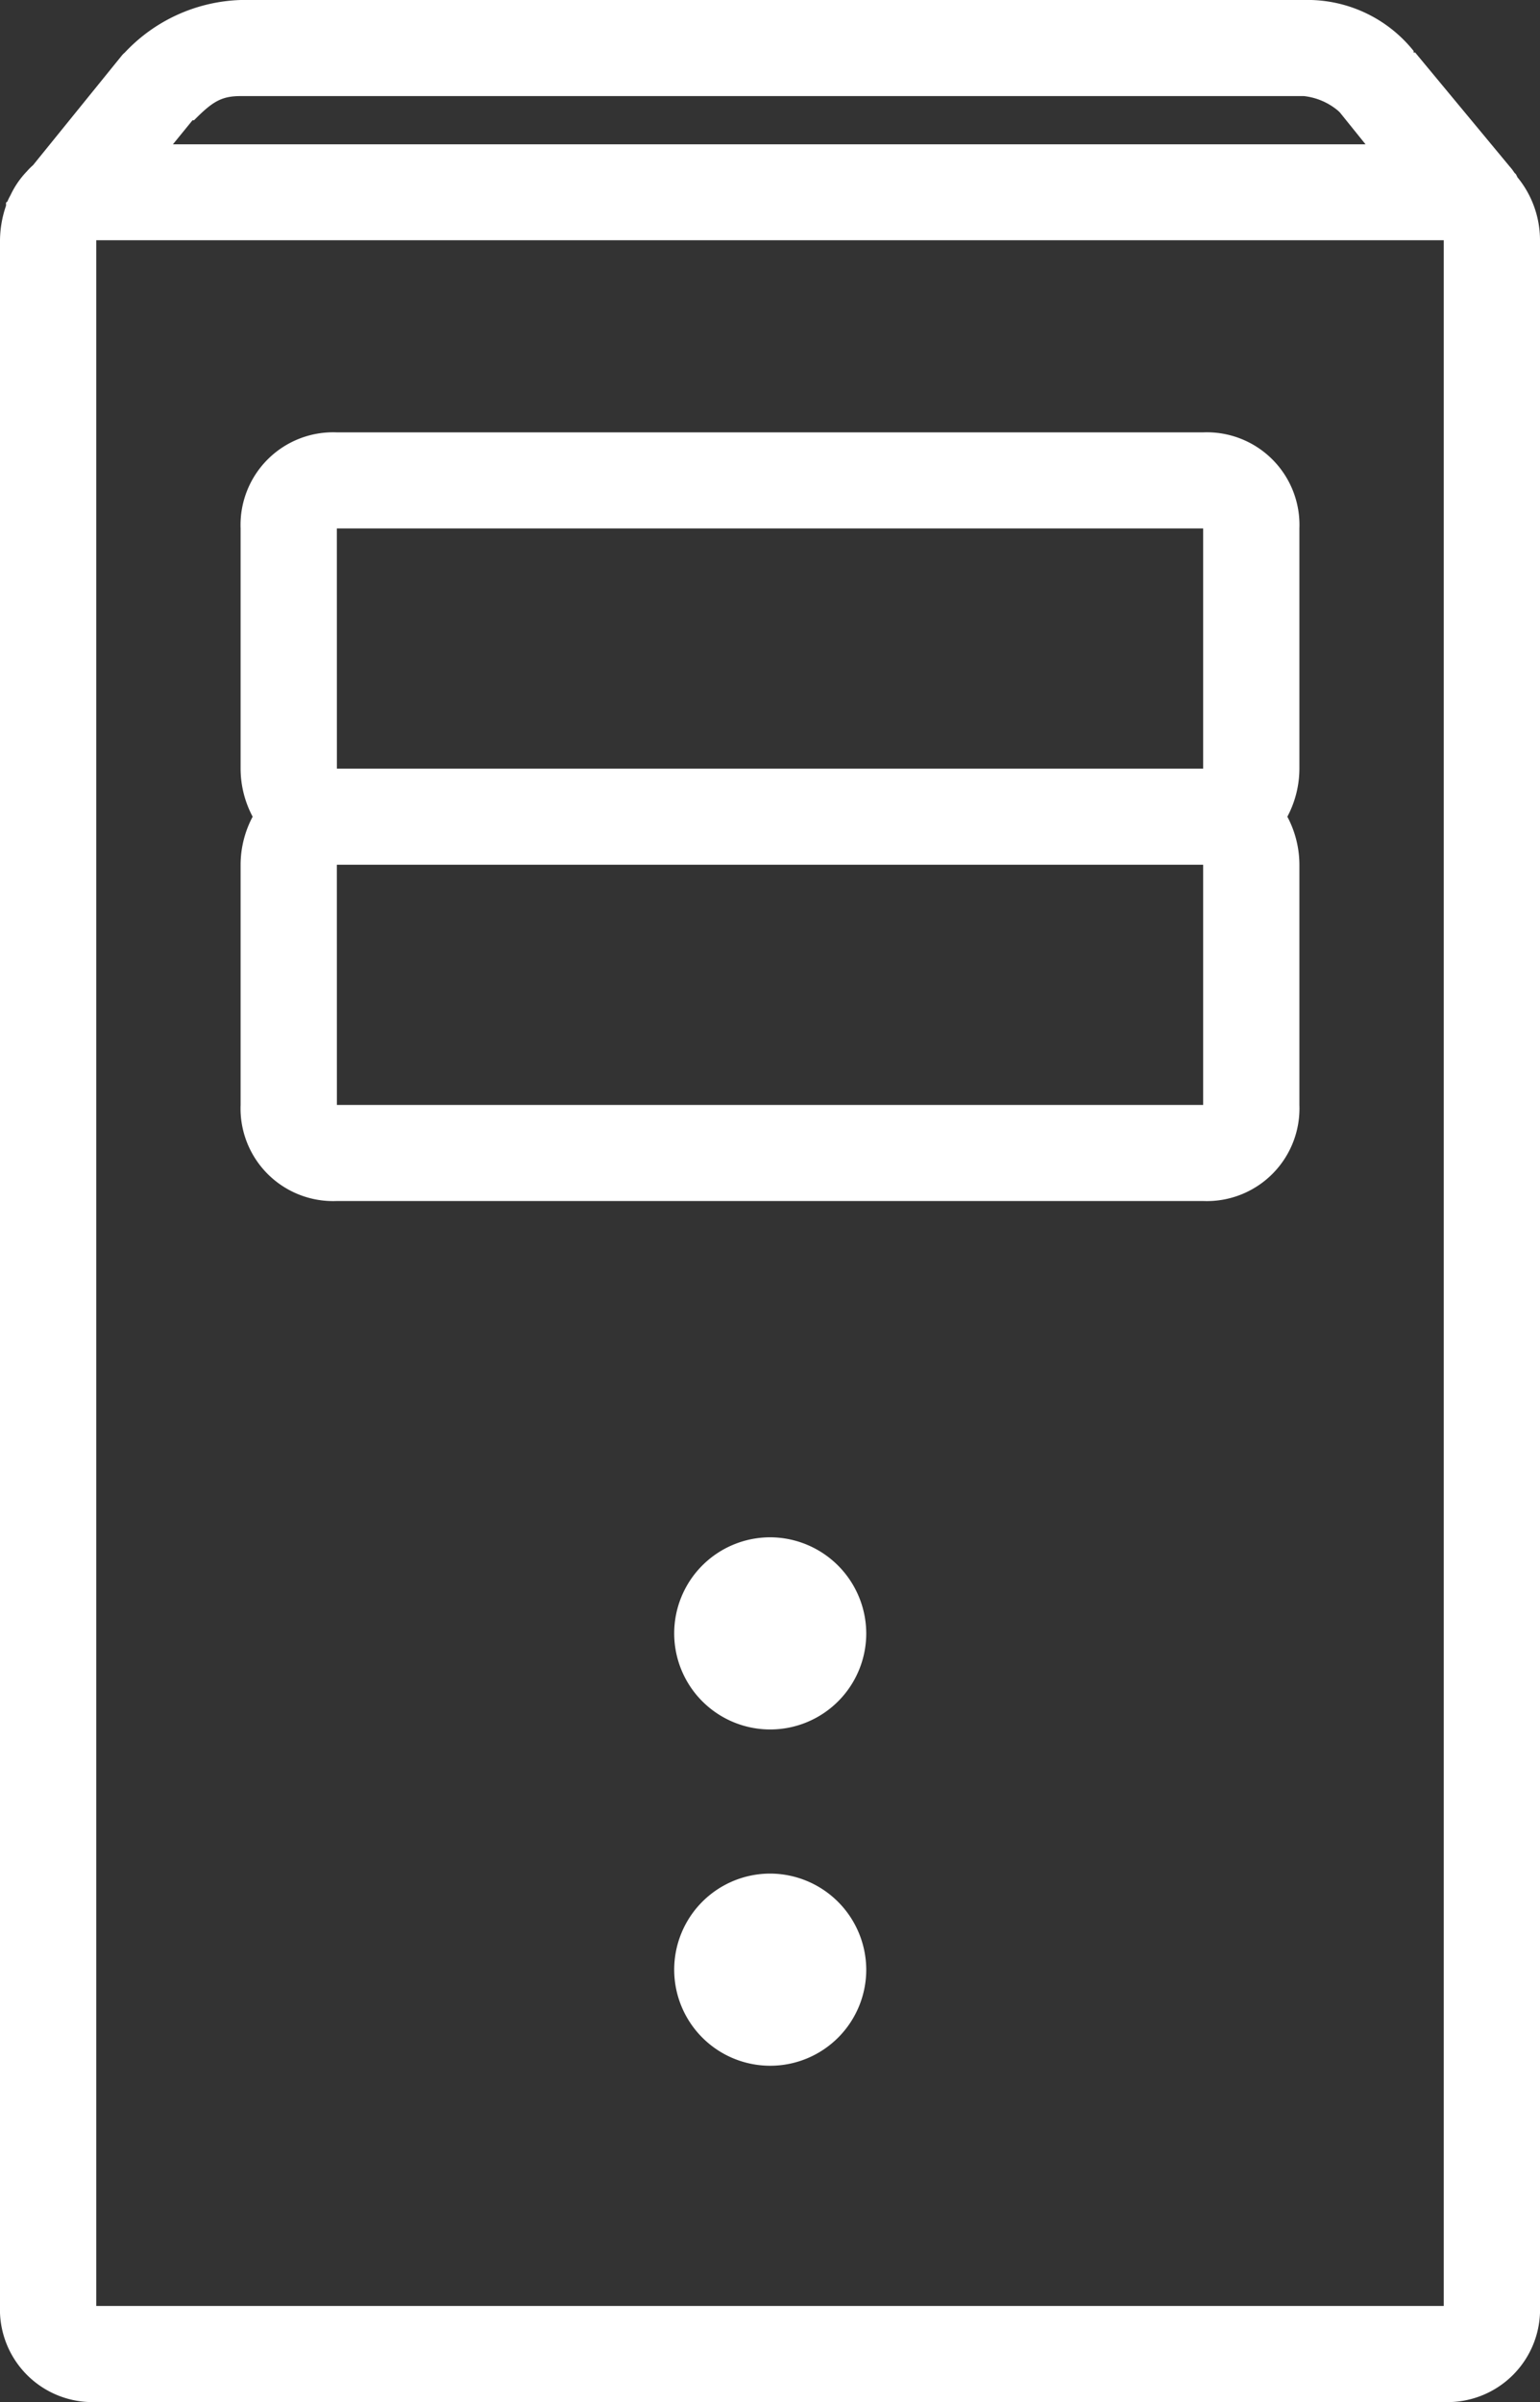 <svg xmlns="http://www.w3.org/2000/svg" width="34" height="53" viewBox="0 0 34 53">
  <rect x="0" y="0" width="34" height="53" fill="#333333" stroke="none"/>
  <path id="icons8_server" d="M14.313,0a3.664,3.664,0,0,0-2.557,1.159.5.5,0,0,0-.066.066L9.73,3.644a1.337,1.337,0,0,0-.133.133,1.949,1.949,0,0,0-.365.53,1.315,1.315,0,0,0-.066.133c0,.012-.029.021-.033.033v.066A2.392,2.392,0,0,0,9,5.3V50.88A2.044,2.044,0,0,0,11.125,53h29.75A2.044,2.044,0,0,0,43,50.88V5.3a2.19,2.19,0,0,0-.5-1.391.508.508,0,0,0-.033-.066l-.033-.033a1.007,1.007,0,0,0-.1-.132L40.244,1.159c0-.008-.029.008-.033,0s0-.029,0-.033A3,3,0,0,0,37.787,0Zm0,2.12H37.787a1.412,1.412,0,0,1,.764.331l.033.033.564.7H12.818l.432-.53h.033C13.69,2.244,13.885,2.12,14.313,2.12ZM11.125,5.3h29.75V50.88H11.125Zm5.312,4.24a2.044,2.044,0,0,0-2.125,2.12v5.3a2.267,2.267,0,0,0,.266,1.06,2.267,2.267,0,0,0-.266,1.06v5.3a2.044,2.044,0,0,0,2.125,2.12H35.563a2.044,2.044,0,0,0,2.125-2.12v-5.3a2.267,2.267,0,0,0-.266-1.06,2.267,2.267,0,0,0,.266-1.06v-5.3a2.044,2.044,0,0,0-2.125-2.12Zm0,2.12H35.563v5.3H16.438Zm0,7.42H35.563v5.3H16.438ZM26,33.92a2.12,2.12,0,1,0,2.125,2.12A2.127,2.127,0,0,0,26,33.92Zm0,7.42a2.12,2.12,0,1,0,2.125,2.12A2.127,2.127,0,0,0,26,41.34Z" transform="translate(-9)" fill="#fff"/>
</svg>
